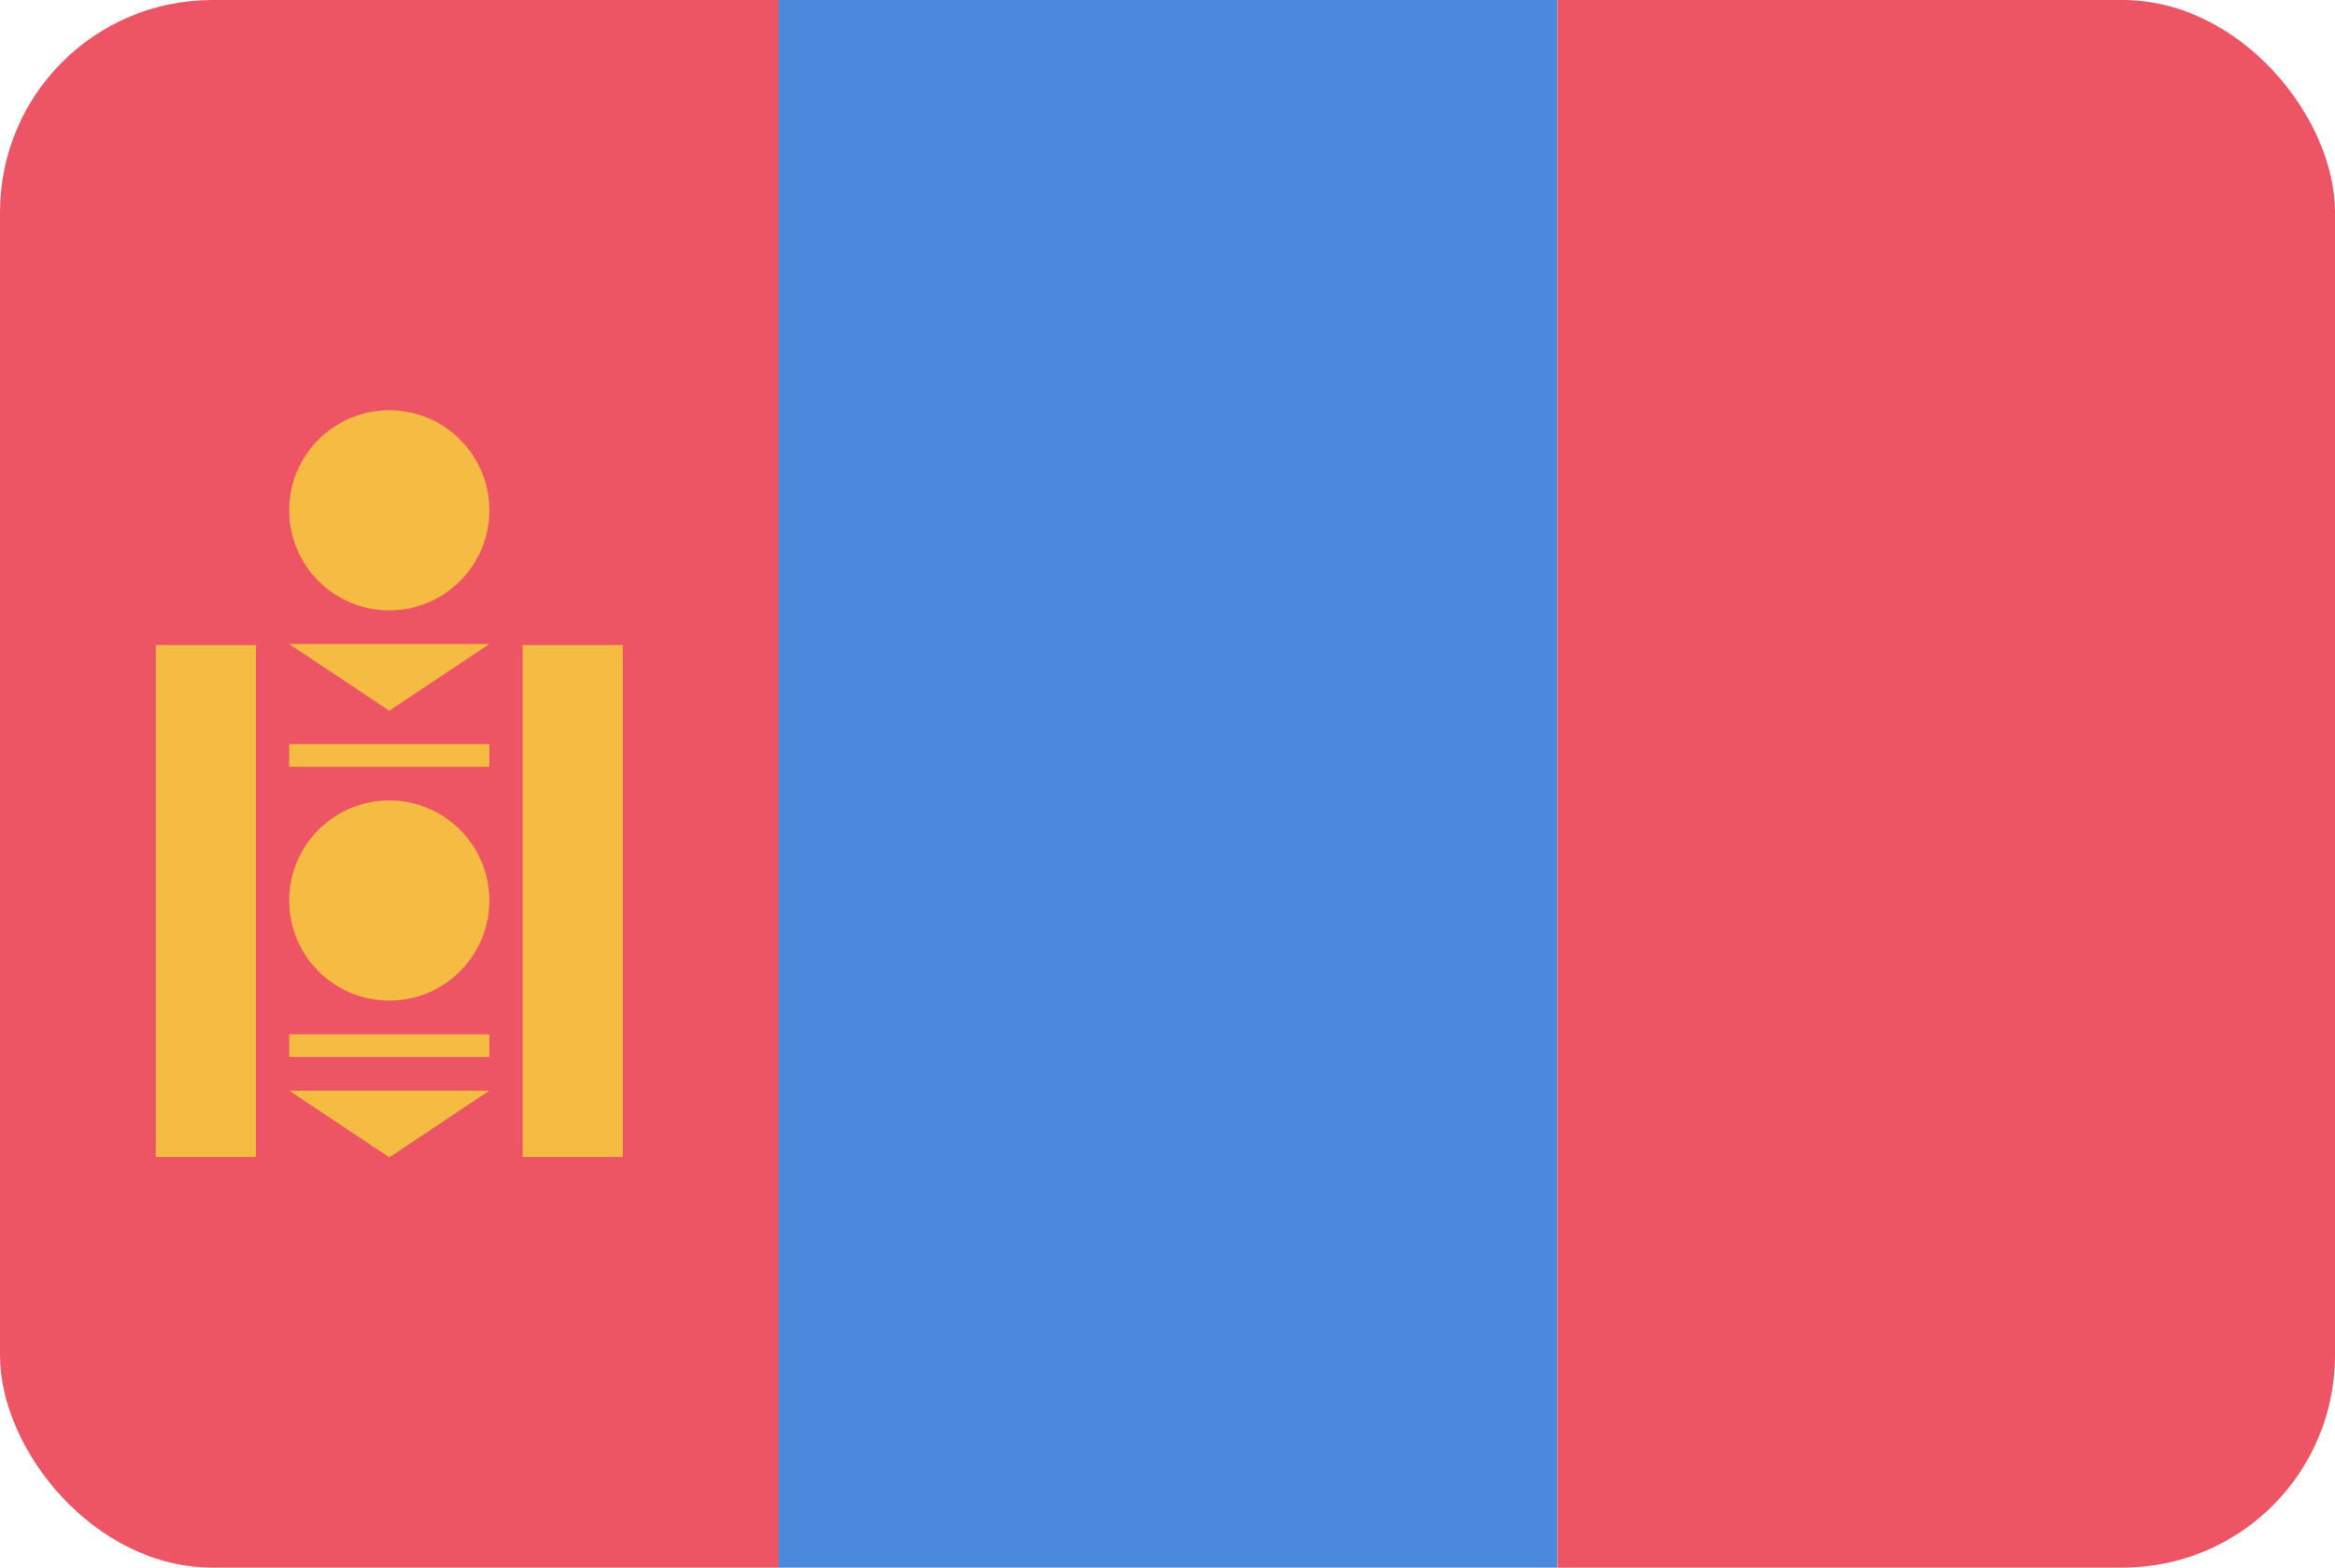 <svg xmlns="http://www.w3.org/2000/svg" viewBox="0 0 70 47"><clipPath id="mng_svg__a"><rect width="70" height="47" rx="6.36"/></clipPath><g clip-path="url(#mng_svg__a)"><path fill="#ed5565" d="M6.36 0A6.36 6.36 0 000 6.36v34.28A6.36 6.36 0 006.36 47h17V0z"/><path fill="#4a89dc" d="M23.34 0v47h23.35V0z"/><path fill="#ed5565" d="M63.64 0H46.69v47h16.95A6.36 6.36 0 0070 40.64V6.36A6.36 6.36 0 0063.64 0z"/></g><g fill="#f6bb42"><path d="M4.67 19.34h3v15.35h-3zm11 0h3v15.35h-3z"/><circle cx="11.67" cy="27" r="3"/><circle cx="11.67" cy="15.3" r="3"/><path d="M8.67 31.01h6v.68h-6zm0-8.7h6v.68h-6zm3 10.39h3l-3 2-3-2zm0-13.39h3l-3 2-3-2z"/></g></svg>
